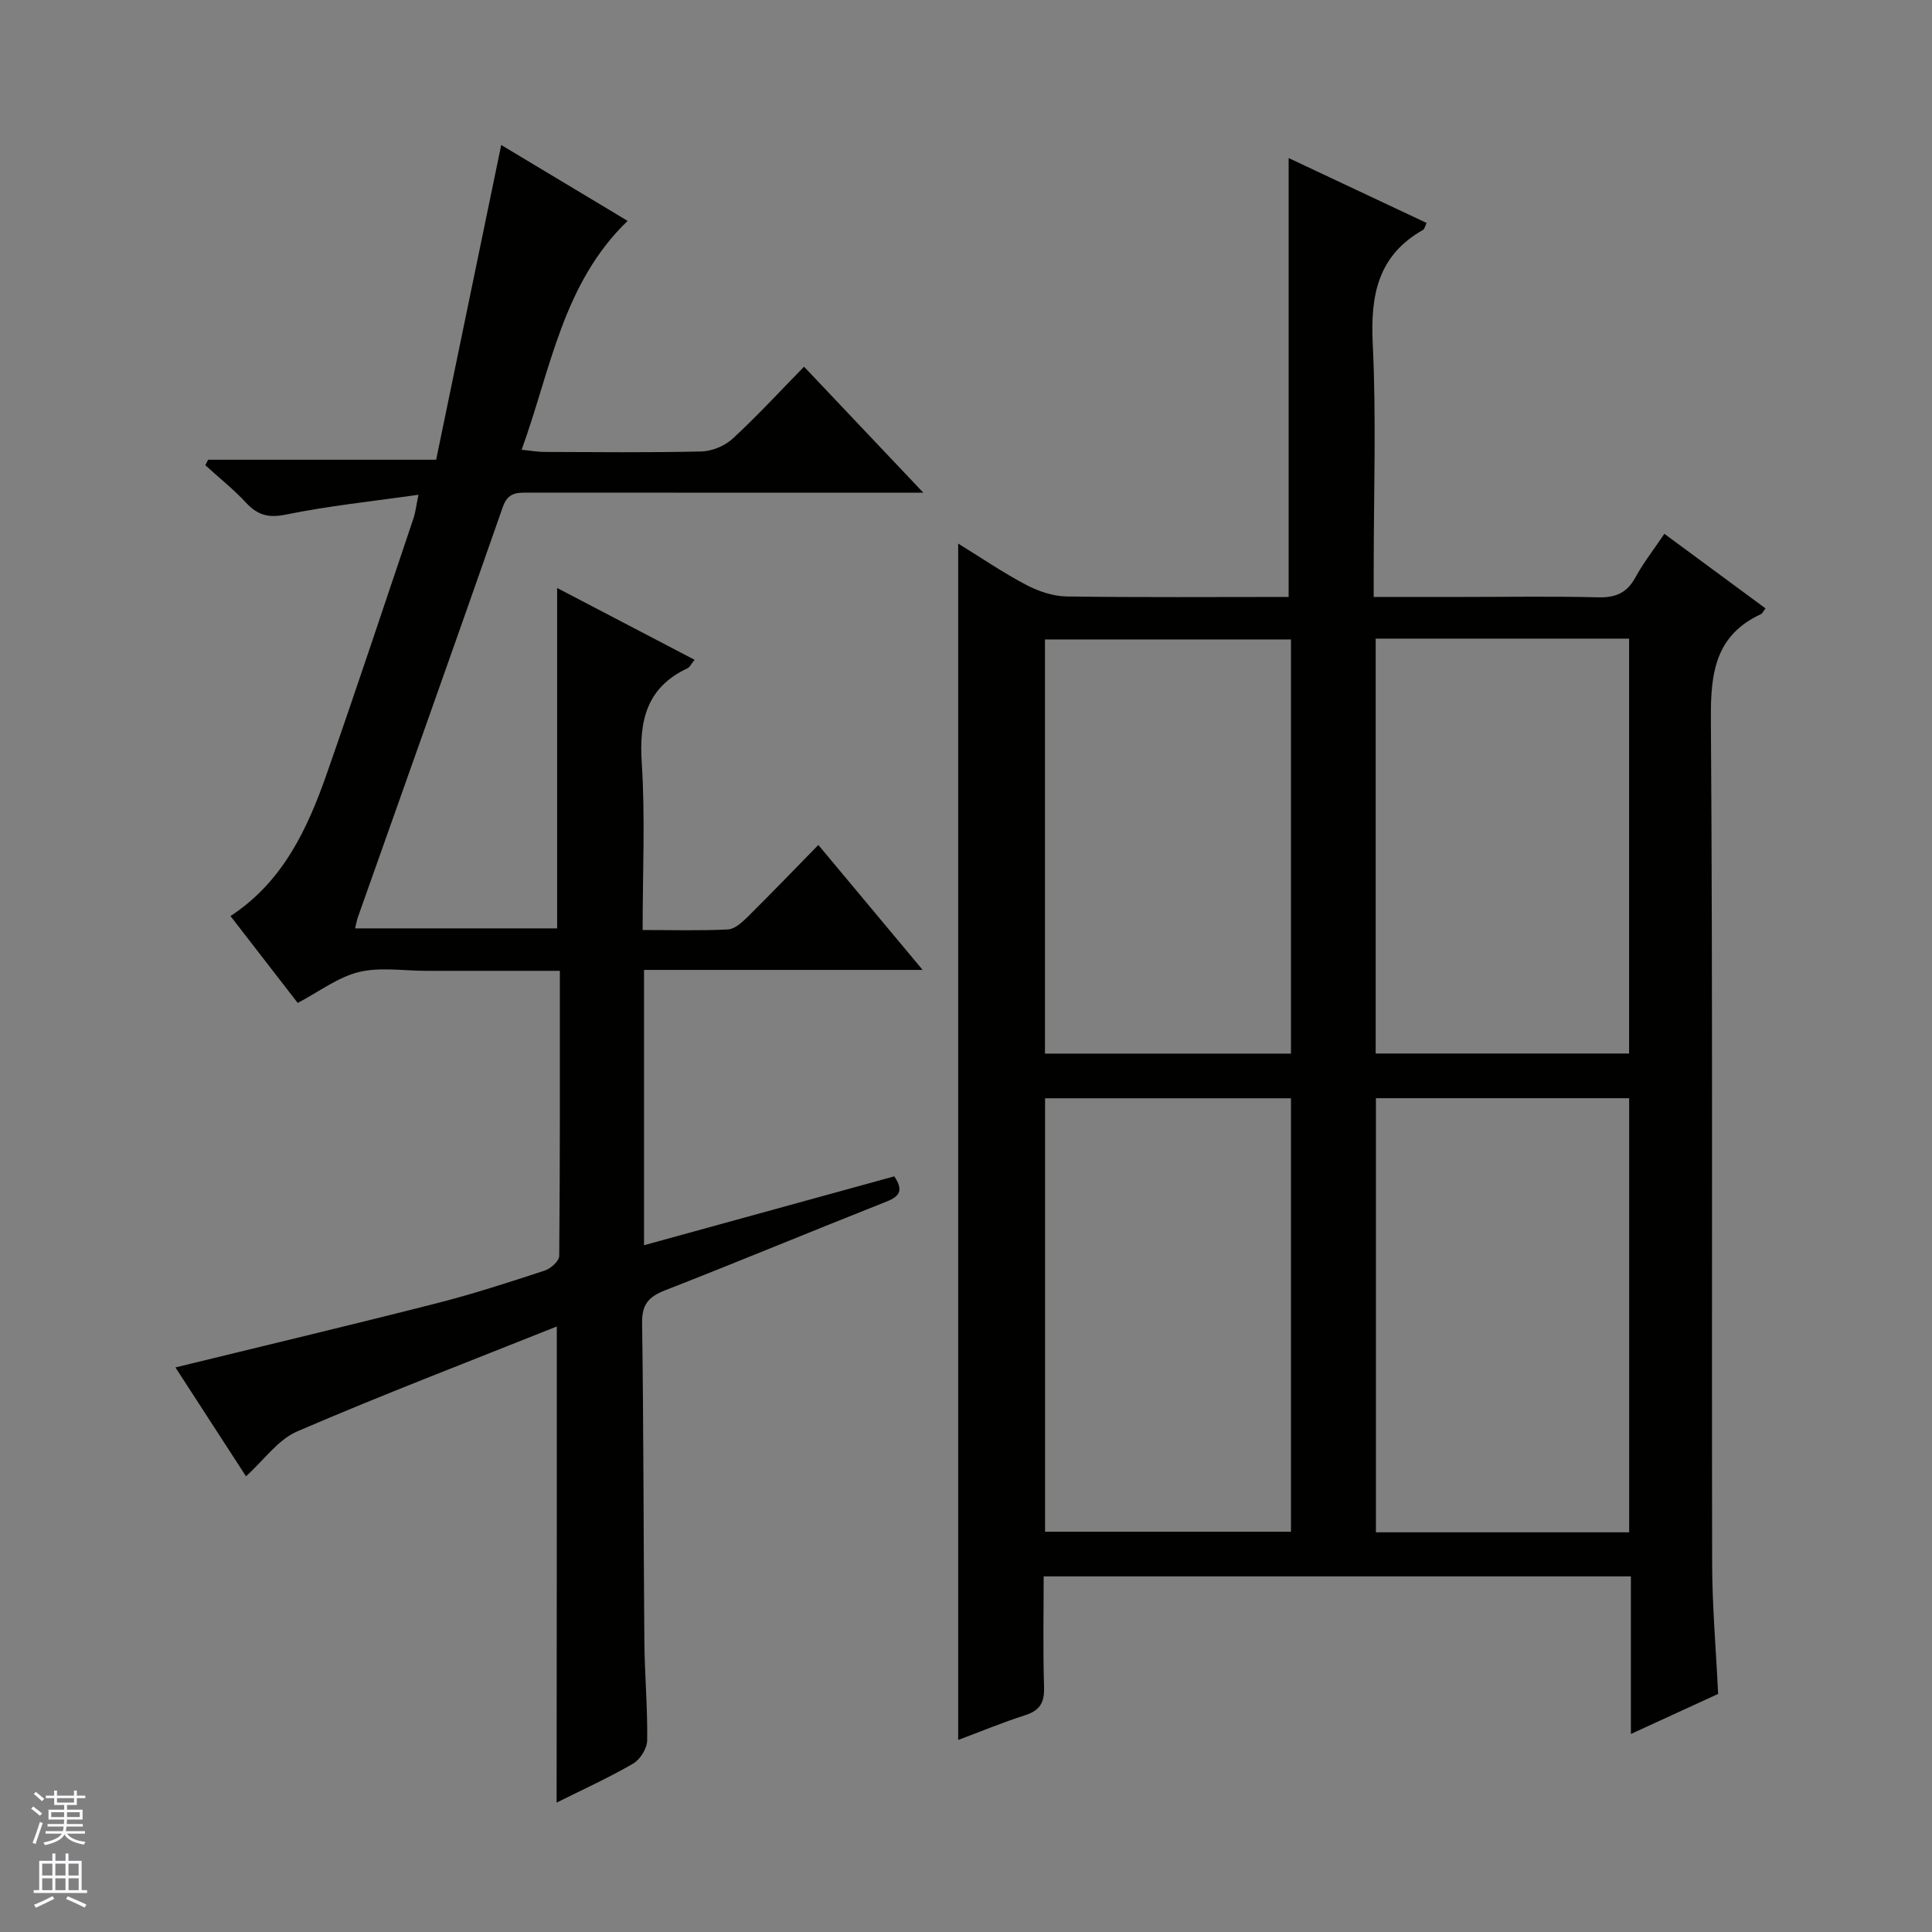 <svg enable-background="new 0 0 400 400" viewBox="0 0 400 400" xmlns="http://www.w3.org/2000/svg"><rect x="0" y="0" width="400" height="400" fill="#808080" stroke="none"/><path d="m266.8 123.59c0-30.63 0-60.51 0-90.87 9.35 4.4 18.9 8.9 28.56 13.44-.32.65-.41 1.25-.74 1.44-9.35 5.29-10.9 13.51-10.41 23.56.75 15.46.2 30.98.2 46.47v5.96h18.46c9.33 0 18.66-.16 27.99.08 3.57.09 5.94-.86 7.7-4.07 1.66-3.04 3.83-5.81 6.03-9.08 7.12 5.25 14.02 10.34 20.94 15.44-.52.68-.66 1.06-.92 1.18-9.45 4.37-10.46 12.13-10.39 21.65.4 58.31.15 116.62.26 174.93.02 8.79.79 17.58 1.24 26.99-5.49 2.52-11.41 5.24-18.06 8.29 0-11.38 0-21.83 0-32.63-40.64 0-80.83 0-121.58 0 0 7.69-.16 15.3.08 22.91.1 3.15-.81 4.84-3.87 5.82-4.69 1.5-9.26 3.4-13.91 5.14 0-82.62 0-164.78 0-247.7 4.82 2.97 9.31 6.04 14.08 8.55 2.52 1.33 5.54 2.35 8.35 2.4 15.29.22 30.6.1 45.99.1zm70.5 103.78c-17.76 0-35.13 0-52.43 0v89.88h52.43c0-30.07 0-59.79 0-89.88zm-70.02.02c-17.2 0-34.08 0-50.91 0v89.74h50.91c0-30.22 0-59.98 0-89.74zm17.54-95.17v85.9h52.47c0-28.88 0-57.28 0-85.9-17.56 0-34.82 0-52.47 0zm-17.54.17c-17.19 0-34.08 0-50.93 0v85.75h50.93c0-28.88 0-57.31 0-85.75z" fill="#010100"/><path d="m115.28 274.63c-18.09 7.24-36.07 14.11-53.73 21.72-4.02 1.73-6.95 5.99-10.62 9.3-4.6-7.1-9.59-14.8-14.61-22.54 18.45-4.51 36.29-8.75 54.07-13.28 7.56-1.92 15-4.35 22.41-6.78 1.23-.4 2.97-1.97 2.98-3.01.18-19.46.13-38.93.13-59.04-7.3 0-14.23 0-21.17 0-2.17 0-4.33 0-6.5 0-4.67 0-9.54-.82-13.94.25-4.33 1.06-8.19 4.04-12.66 6.4-4.54-5.86-9.09-11.75-13.92-17.99 10.92-7.15 15.97-18.12 19.99-29.62 6.14-17.55 11.99-35.2 17.93-52.82.36-1.08.48-2.24 1-4.79-9.62 1.38-18.63 2.3-27.45 4.11-3.68.75-5.88.09-8.27-2.48-2.59-2.78-5.59-5.17-8.41-7.74.19-.38.39-.76.58-1.14h47.21c4.51-21.81 8.96-43.33 13.47-65.16 8.51 5.11 17.31 10.39 26.17 15.71-13.44 12.97-15.87 30.62-21.94 47.39 1.93.19 3.33.45 4.73.45 10.83.03 21.67.16 32.49-.1 2.21-.05 4.84-1.15 6.47-2.65 5.02-4.62 9.65-9.66 14.78-14.9 8.1 8.56 15.94 16.83 24.69 26.08-2.77 0-4.48 0-6.2 0-25.16 0-50.33.01-75.49-.01-2.38 0-4.3-.09-5.36 2.95-9.91 28.37-20 56.67-30.03 85-.21.59-.3 1.23-.56 2.27h41.83c0-23.45 0-46.67 0-70.47 9.44 4.93 18.78 9.81 28.45 14.86-.68.84-.96 1.53-1.47 1.76-8.48 3.98-10.03 10.84-9.46 19.58.73 11.27.18 22.62.18 34.61 6.11 0 11.9.17 17.67-.12 1.39-.07 2.9-1.45 4.03-2.56 4.85-4.8 9.59-9.72 14.68-14.93 7.16 8.58 14.04 16.82 21.59 25.87-19.72 0-38.55 0-57.68 0v57c17.33-4.77 34.5-9.5 51.81-14.26 1.88 2.81 1.26 4.1-1.64 5.24-15.29 6.04-30.48 12.37-45.8 18.35-3.41 1.33-4.83 2.91-4.77 6.78.32 21.99.28 43.99.47 65.98.06 6.82.68 13.63.58 20.44-.02 1.65-1.45 3.95-2.9 4.79-5 2.91-10.3 5.31-15.85 8.08.04-32.81.04-65.13.04-98.58z" fill="#010100"/><g fill="#fafafc"><path d="m6.45 374.46.42-.45c.65.47 1.27.95 1.85 1.44l-.45.49c-.66-.56-1.26-1.06-1.83-1.48m.93 7.33-.63-.26c.55-1.36 1.05-2.8 1.52-4.33.19.1.38.19.59.27-.46 1.29-.95 2.73-1.48 4.32m-.38-10.38.44-.42c.43.34 1.01.82 1.74 1.44l-.49.49c-.53-.51-1.09-1.01-1.69-1.51m2.5.35h1.72v-1.04h.59v1.04h3.52v-1.04h.59v1.04h1.75v.53h-1.75v1.42h-2.03v.97h3.22v2.03h-3.24c0 .35-.01.66-.03.93h3.32v.53h-3.37c-.03.27-.08.58-.15.94h3.96v.53h-3.71c.67.92 1.93 1.48 3.79 1.68-.13.24-.23.44-.29.59-2.13-.38-3.48-1.08-4.04-2.12-.43.97-1.77 1.72-4.03 2.23-.09-.19-.2-.37-.33-.55 2.1-.42 3.37-1.03 3.81-1.83h-3.36v-.53h3.58c.08-.29.13-.61.16-.94h-3.33v-.53h3.39c.02-.27.04-.58.04-.93h-3.23v-2.03h3.25v-.97h-2.07v-1.42h-1.73zm1.12 3.44v1h2.65c.01-.3.02-.44.01-.4v-.25-.35zm1.19-2h3.52v-.91h-3.52zm4.71 2h-2.63v.59c0 .15-.01.28-.01.4h2.64z"/><path d="m13.55 383.74h.63v1.52h2.72v6.07h1.13v.6h-11.05v-.6h1.13v-6.07h2.73v-1.52h.63v1.52h2.1v-1.52zm-2.68 8.83.38.56c-1.24.63-2.53 1.25-3.85 1.85-.1-.21-.21-.42-.34-.63 1.36-.55 2.63-1.15 3.81-1.78m-2.13-4.27h2.1v-2.45h-2.1zm0 3.04h2.1v-2.46h-2.1zm2.72-3.04h2.1v-2.45h-2.1zm0 3.04h2.1v-2.46h-2.1zm6.07 3.6c-1.41-.71-2.7-1.3-3.86-1.78l.35-.56c1.45.62 2.75 1.19 3.88 1.72zm-1.25-9.09h-2.1v2.45h2.1zm-2.09 5.49h2.1v-2.46h-2.1z"/></g></svg>
